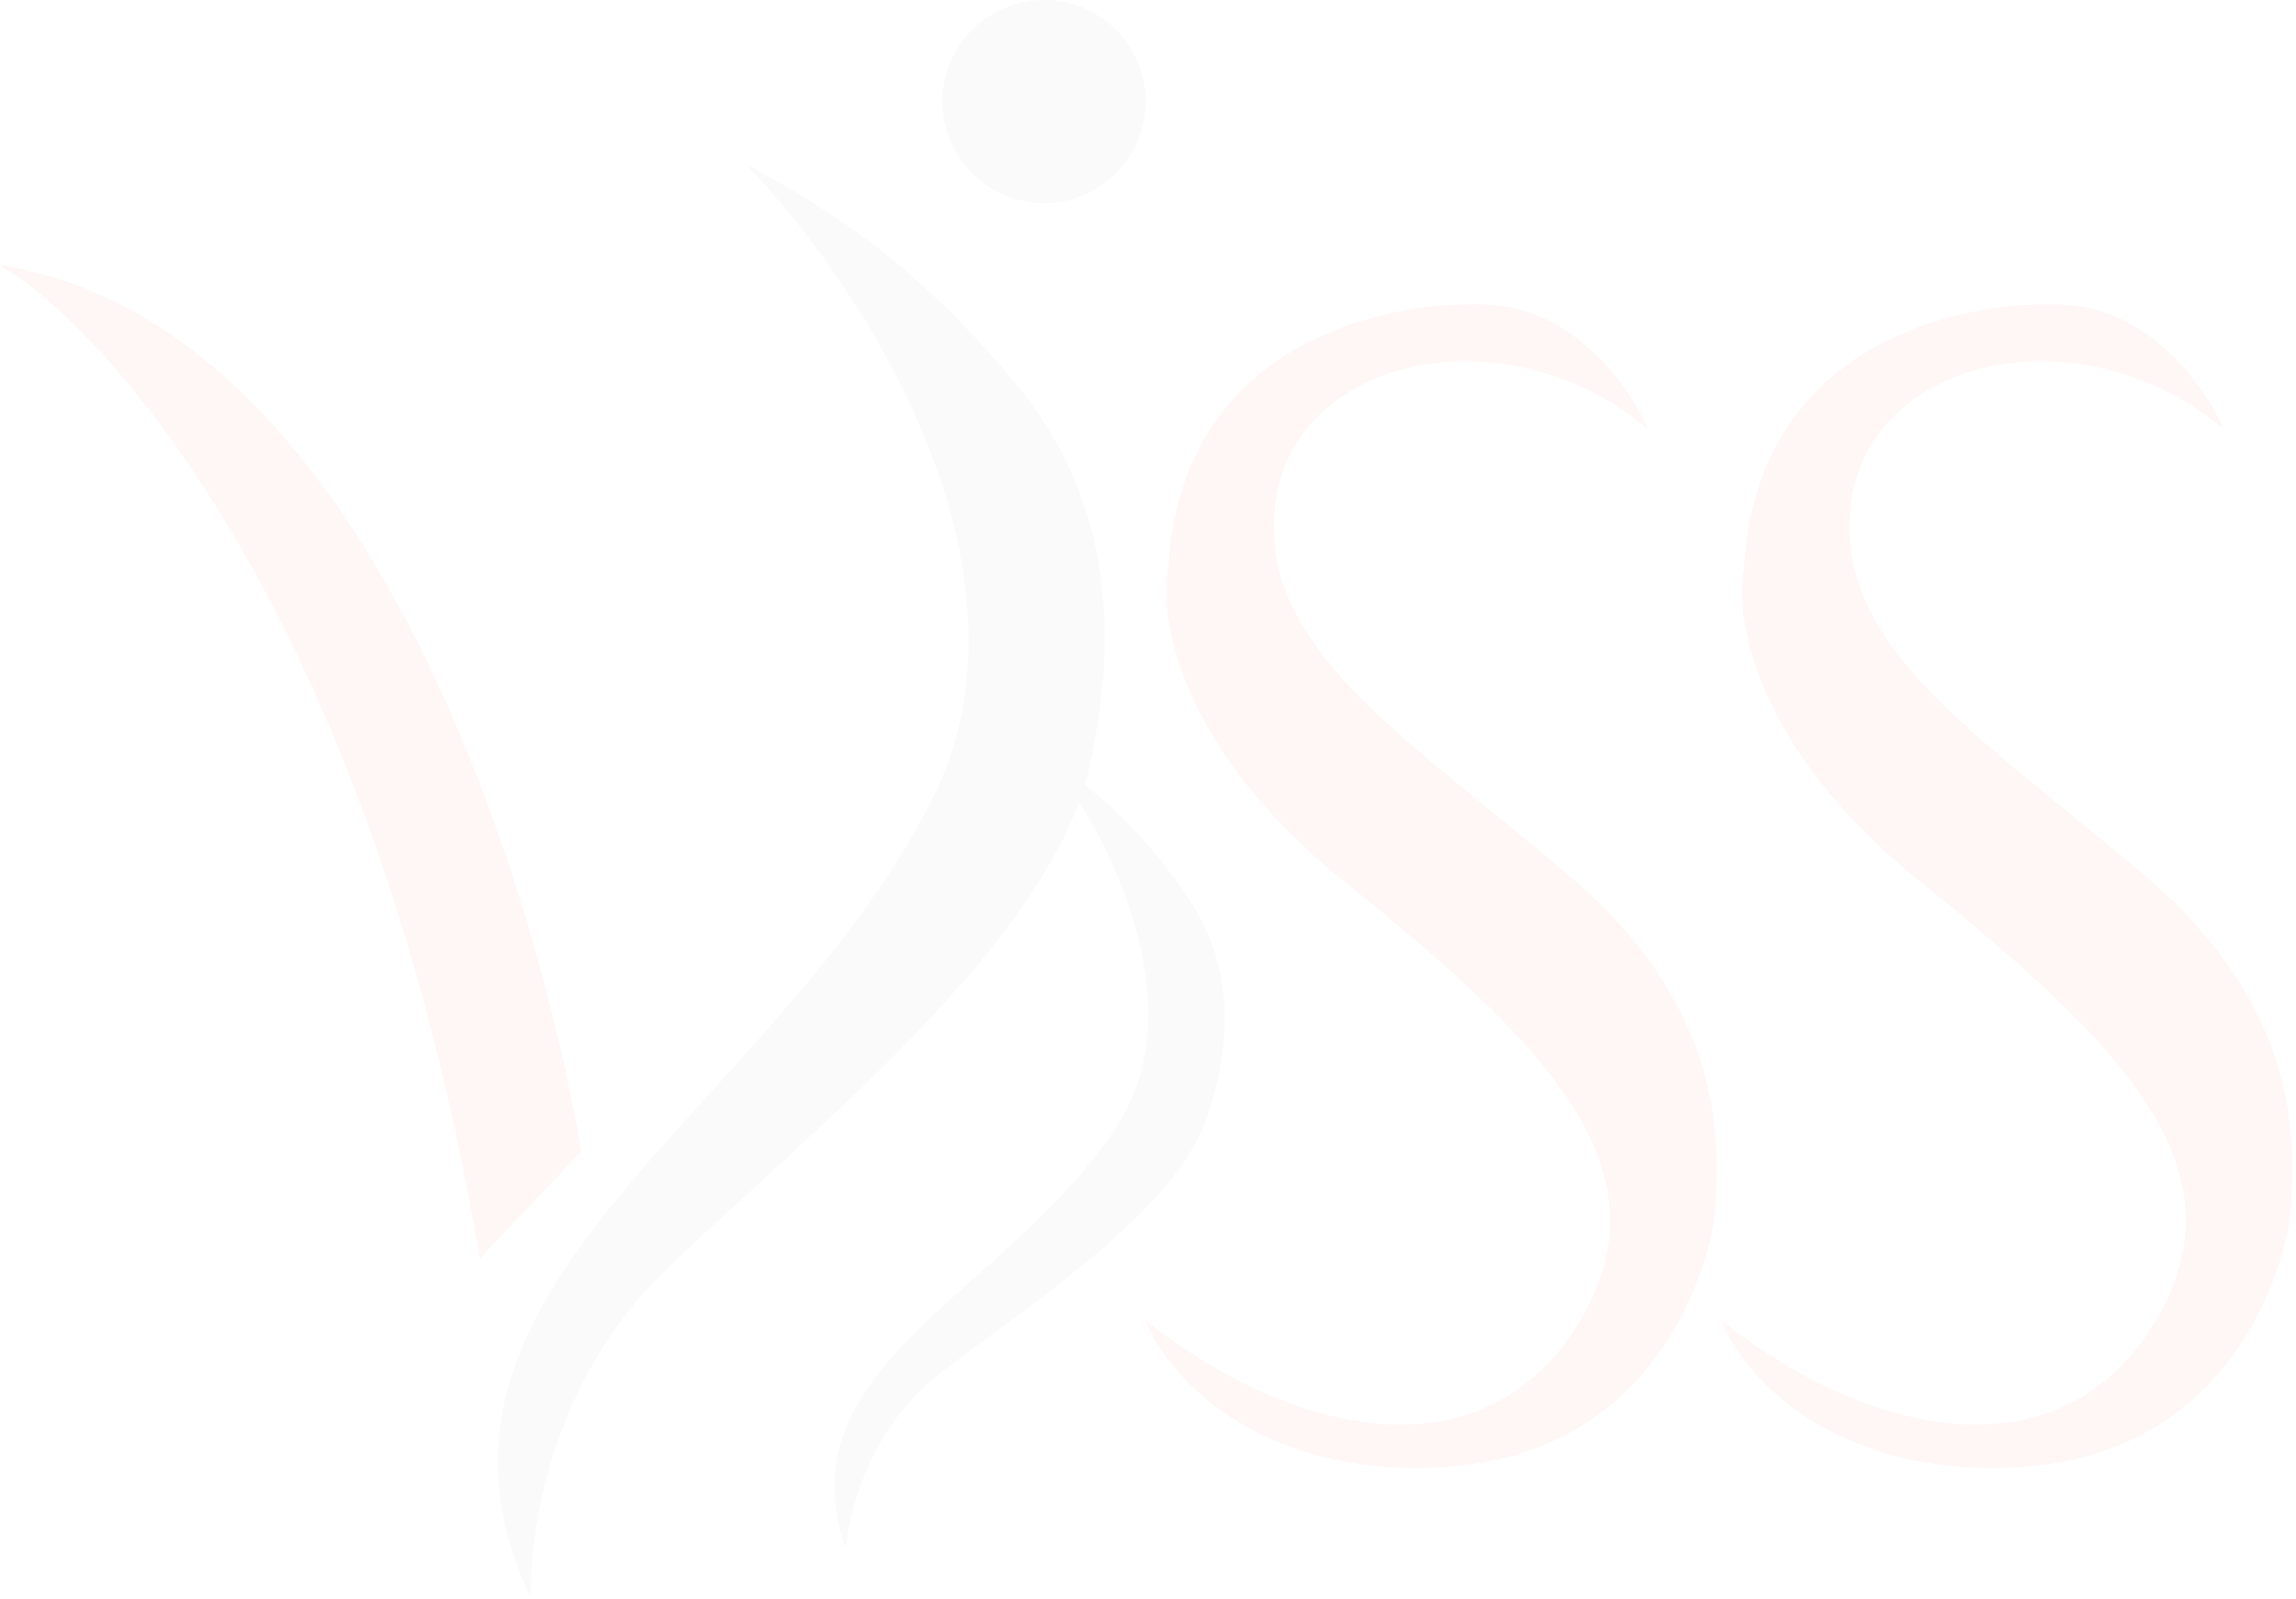 <svg xmlns="http://www.w3.org/2000/svg" width="570" height="397" viewBox="0 0 570 397" fill="none"><g opacity="0.04"><path d="M231.175 198.951C260.597 141.507 213.428 69.586 184.94 40.631C211.56 54.642 231.175 70.053 252.191 95.272C274.374 121.892 278.522 154.593 270.404 190.544C260.597 233.977 201.752 280.212 165.325 315.239C136.183 343.26 131.7 380.621 131.7 396.5C95.272 319.442 191.083 277.224 231.175 198.951Z" fill="#808080"></path><path d="M277.21 279.677C297.042 249.297 274.786 206.359 260.503 188.518C274.609 197.9 284.706 207.655 295.019 222.973C305.904 239.141 306.328 257.655 299.687 277.269C291.664 300.965 255.993 323.366 233.539 340.812C215.576 354.769 210.89 375.384 209.966 384.256C194.03 339.074 250.187 321.074 277.21 279.677Z" fill="#808080"></path><path d="M369.88 75.66C391.176 76.781 404.906 96.675 409.11 106.483C374.083 77.062 321.533 88.267 316.64 124.694C311.746 161.122 350.265 183.538 390.896 218.565C431.01 253.148 425.922 288.62 425.922 298.427C425.922 308.235 414.714 361.475 357.27 364.277C311.316 366.519 289.552 340.926 284.415 327.849C323.645 358.673 369.88 365.678 392.297 327.849C414.714 290.021 383.89 259.197 333.452 218.567C293.102 186.062 287.684 153.652 290.019 141.509C292.822 85.465 343.26 74.259 369.88 75.66Z" fill="#F31B26"></path><path d="M512.788 75.66C534.084 76.781 547.815 96.675 552.018 106.483C516.991 77.062 464.441 88.267 459.548 124.694C454.654 161.122 493.173 183.538 533.804 218.565C573.918 253.148 568.83 288.62 568.83 298.427C568.83 308.235 557.622 361.475 500.178 364.277C454.224 366.519 432.461 340.926 427.323 327.849C466.553 358.673 512.788 365.678 535.205 327.849C557.622 290.021 526.799 259.197 476.36 218.567C436.01 186.062 430.592 153.652 432.928 141.509C435.73 85.465 486.168 74.259 512.788 75.66Z" fill="#F31B26"></path><path d="M119.09 312.436C93.311 158.88 29.889 83.596 0 65.85C91.069 79.86 133.101 219.966 144.309 285.816L119.09 312.436Z" fill="#F31B26"></path><circle cx="259.196" cy="25.219" r="25.219" fill="#7F7F7F"></circle></g></svg>
